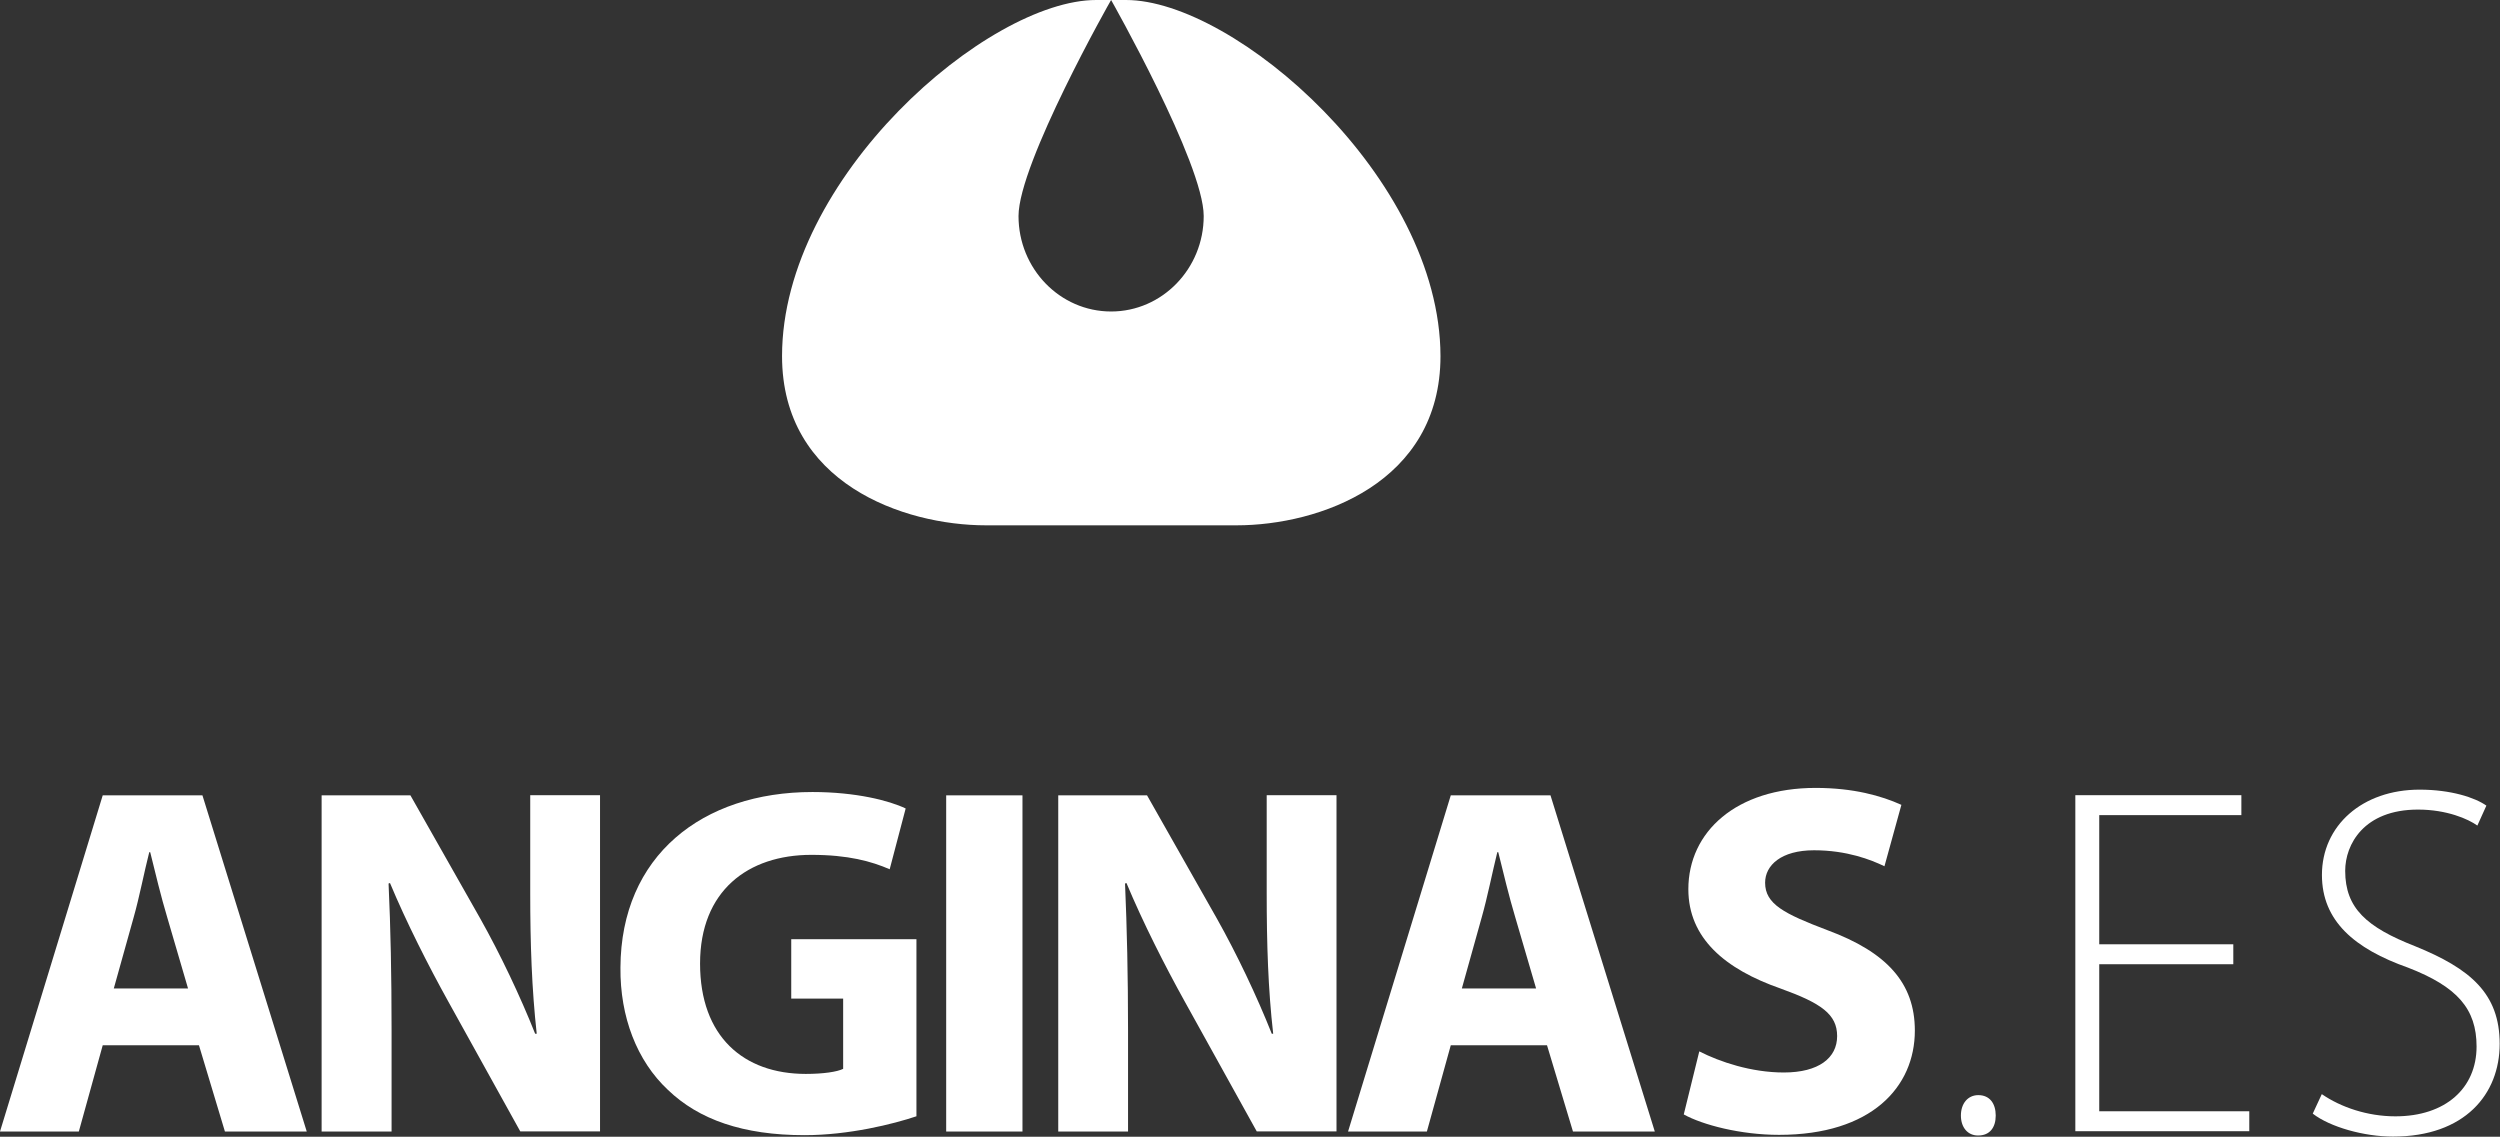 <?xml version="1.0" encoding="UTF-8"?><svg id="Vrstva_1" xmlns="http://www.w3.org/2000/svg" viewBox="0 0 157.95 71.82"><rect x="0" y="0" width="157.95" height="71.82" fill="#333333" stroke="none"/><path d="m6.49,66.04l-1.51,5.45H0l6.49-21.24h6.3l6.59,21.24h-5.17l-1.64-5.45h-6.08Zm5.39-3.59l-1.32-4.51c-.38-1.26-.76-2.84-1.07-4.1h-.06c-.32,1.26-.63,2.87-.98,4.1l-1.26,4.51h4.7Z" style="fill:#fff;"/><path d="m20.32,71.49v-21.24h5.61l4.41,7.78c1.26,2.24,2.52,4.89,3.47,7.28h.1c-.31-2.81-.41-5.67-.41-8.86v-6.21h4.41v21.24h-5.04l-4.54-8.19c-1.26-2.27-2.65-5.01-3.69-7.5l-.09.03c.13,2.81.19,5.8.19,9.27v6.4h-4.41Z" style="fill:#fff;"/><path d="m57.92,70.52c-1.48.5-4.29,1.2-7.09,1.2-3.88,0-6.68-.98-8.64-2.87-1.95-1.83-3.02-4.6-2.99-7.72.03-7.06,5.17-11.09,12.13-11.09,2.74,0,4.85.54,5.89,1.04l-1.01,3.84c-1.16-.5-2.61-.91-4.95-.91-4,0-7.03,2.27-7.03,6.87s2.74,6.97,6.68,6.97c1.1,0,1.98-.13,2.36-.32v-4.44h-3.28v-3.75h7.91v11.19h0Z" style="fill:#fff;"/><rect x="59.78" y="50.25" width="4.82" height="21.24" style="fill:#fff;"/><path d="m66.86,71.49v-21.24h5.61l4.41,7.78c1.26,2.24,2.52,4.89,3.47,7.28h.09c-.32-2.81-.41-5.67-.41-8.86v-6.21h4.41v21.24h-5.04l-4.54-8.19c-1.26-2.27-2.65-5.01-3.69-7.5l-.09.03c.12,2.81.19,5.8.19,9.27v6.4h-4.41Z" style="fill:#fff;"/><path d="m91.66,66.04l-1.51,5.45h-4.98l6.49-21.24h6.3l6.59,21.24h-5.17l-1.64-5.45h-6.08Zm5.39-3.59l-1.32-4.51c-.38-1.26-.76-2.84-1.07-4.1h-.06c-.31,1.26-.63,2.87-.98,4.1l-1.26,4.51h4.7Z" style="fill:#fff;"/><path d="m124.96,71.74c-.63,0-1.07-.5-1.07-1.26s.44-1.29,1.1-1.29c.72,0,1.1.53,1.1,1.29s-.38,1.26-1.1,1.26h-.03Z" style="fill:#fff;"/><path d="m71.14,0h-.94s5.85,10.33,5.85,13.65-2.62,6.03-5.85,6.03-5.85-2.7-5.85-6.03S70.19,0,70.2,0h-.94c-6.85,0-19.85,11.22-19.85,22.5,0,8.03,7.68,10.69,12.88,10.69h15.84c5.2,0,12.88-2.66,12.88-10.69C90.99,11.22,77.99,0,71.14,0" style="fill:#fff;"/><path d="m141.1,60.92h-8.47v9.29h9.48v1.26h-10.99v-21.23h10.49v1.26h-8.98v8.16h8.47v1.26Z" style="fill:#fff;"/><path d="m146.71,69.14c1.2.82,2.87,1.39,4.63,1.39,3.18,0,5.13-1.79,5.13-4.41,0-2.39-1.23-3.78-4.32-4.98-3.4-1.2-5.45-2.96-5.45-5.86,0-3.12,2.55-5.39,6.17-5.39,1.98,0,3.5.5,4.22,1.01l-.57,1.26c-.57-.41-1.92-1.01-3.75-1.01-3.43,0-4.6,2.21-4.6,3.87,0,2.36,1.35,3.56,4.41,4.76,3.5,1.42,5.35,2.99,5.35,6.17s-2.2,5.86-6.74,5.86c-1.83,0-3.97-.6-5.07-1.45l.57-1.23Z" style="fill:#fff;"/><path d="m107.37,66.43c1.29.66,3.28,1.33,5.33,1.33,2.21,0,3.37-.92,3.37-2.3s-1.01-2.08-3.56-3c-3.53-1.23-5.84-3.19-5.84-6.28,0-3.63,3.03-6.4,8.04-6.4,2.4,0,4.16.5,5.42,1.07l-1.07,3.88c-.85-.41-2.37-1.01-4.45-1.01s-3.09.95-3.09,2.05c0,1.35,1.2,1.96,3.94,3,3.75,1.39,5.52,3.34,5.52,6.34,0,3.57-2.74,6.59-8.58,6.59-2.43,0-4.83-.63-6.02-1.29l.98-3.98Z" style="fill:#fff;"/></svg>